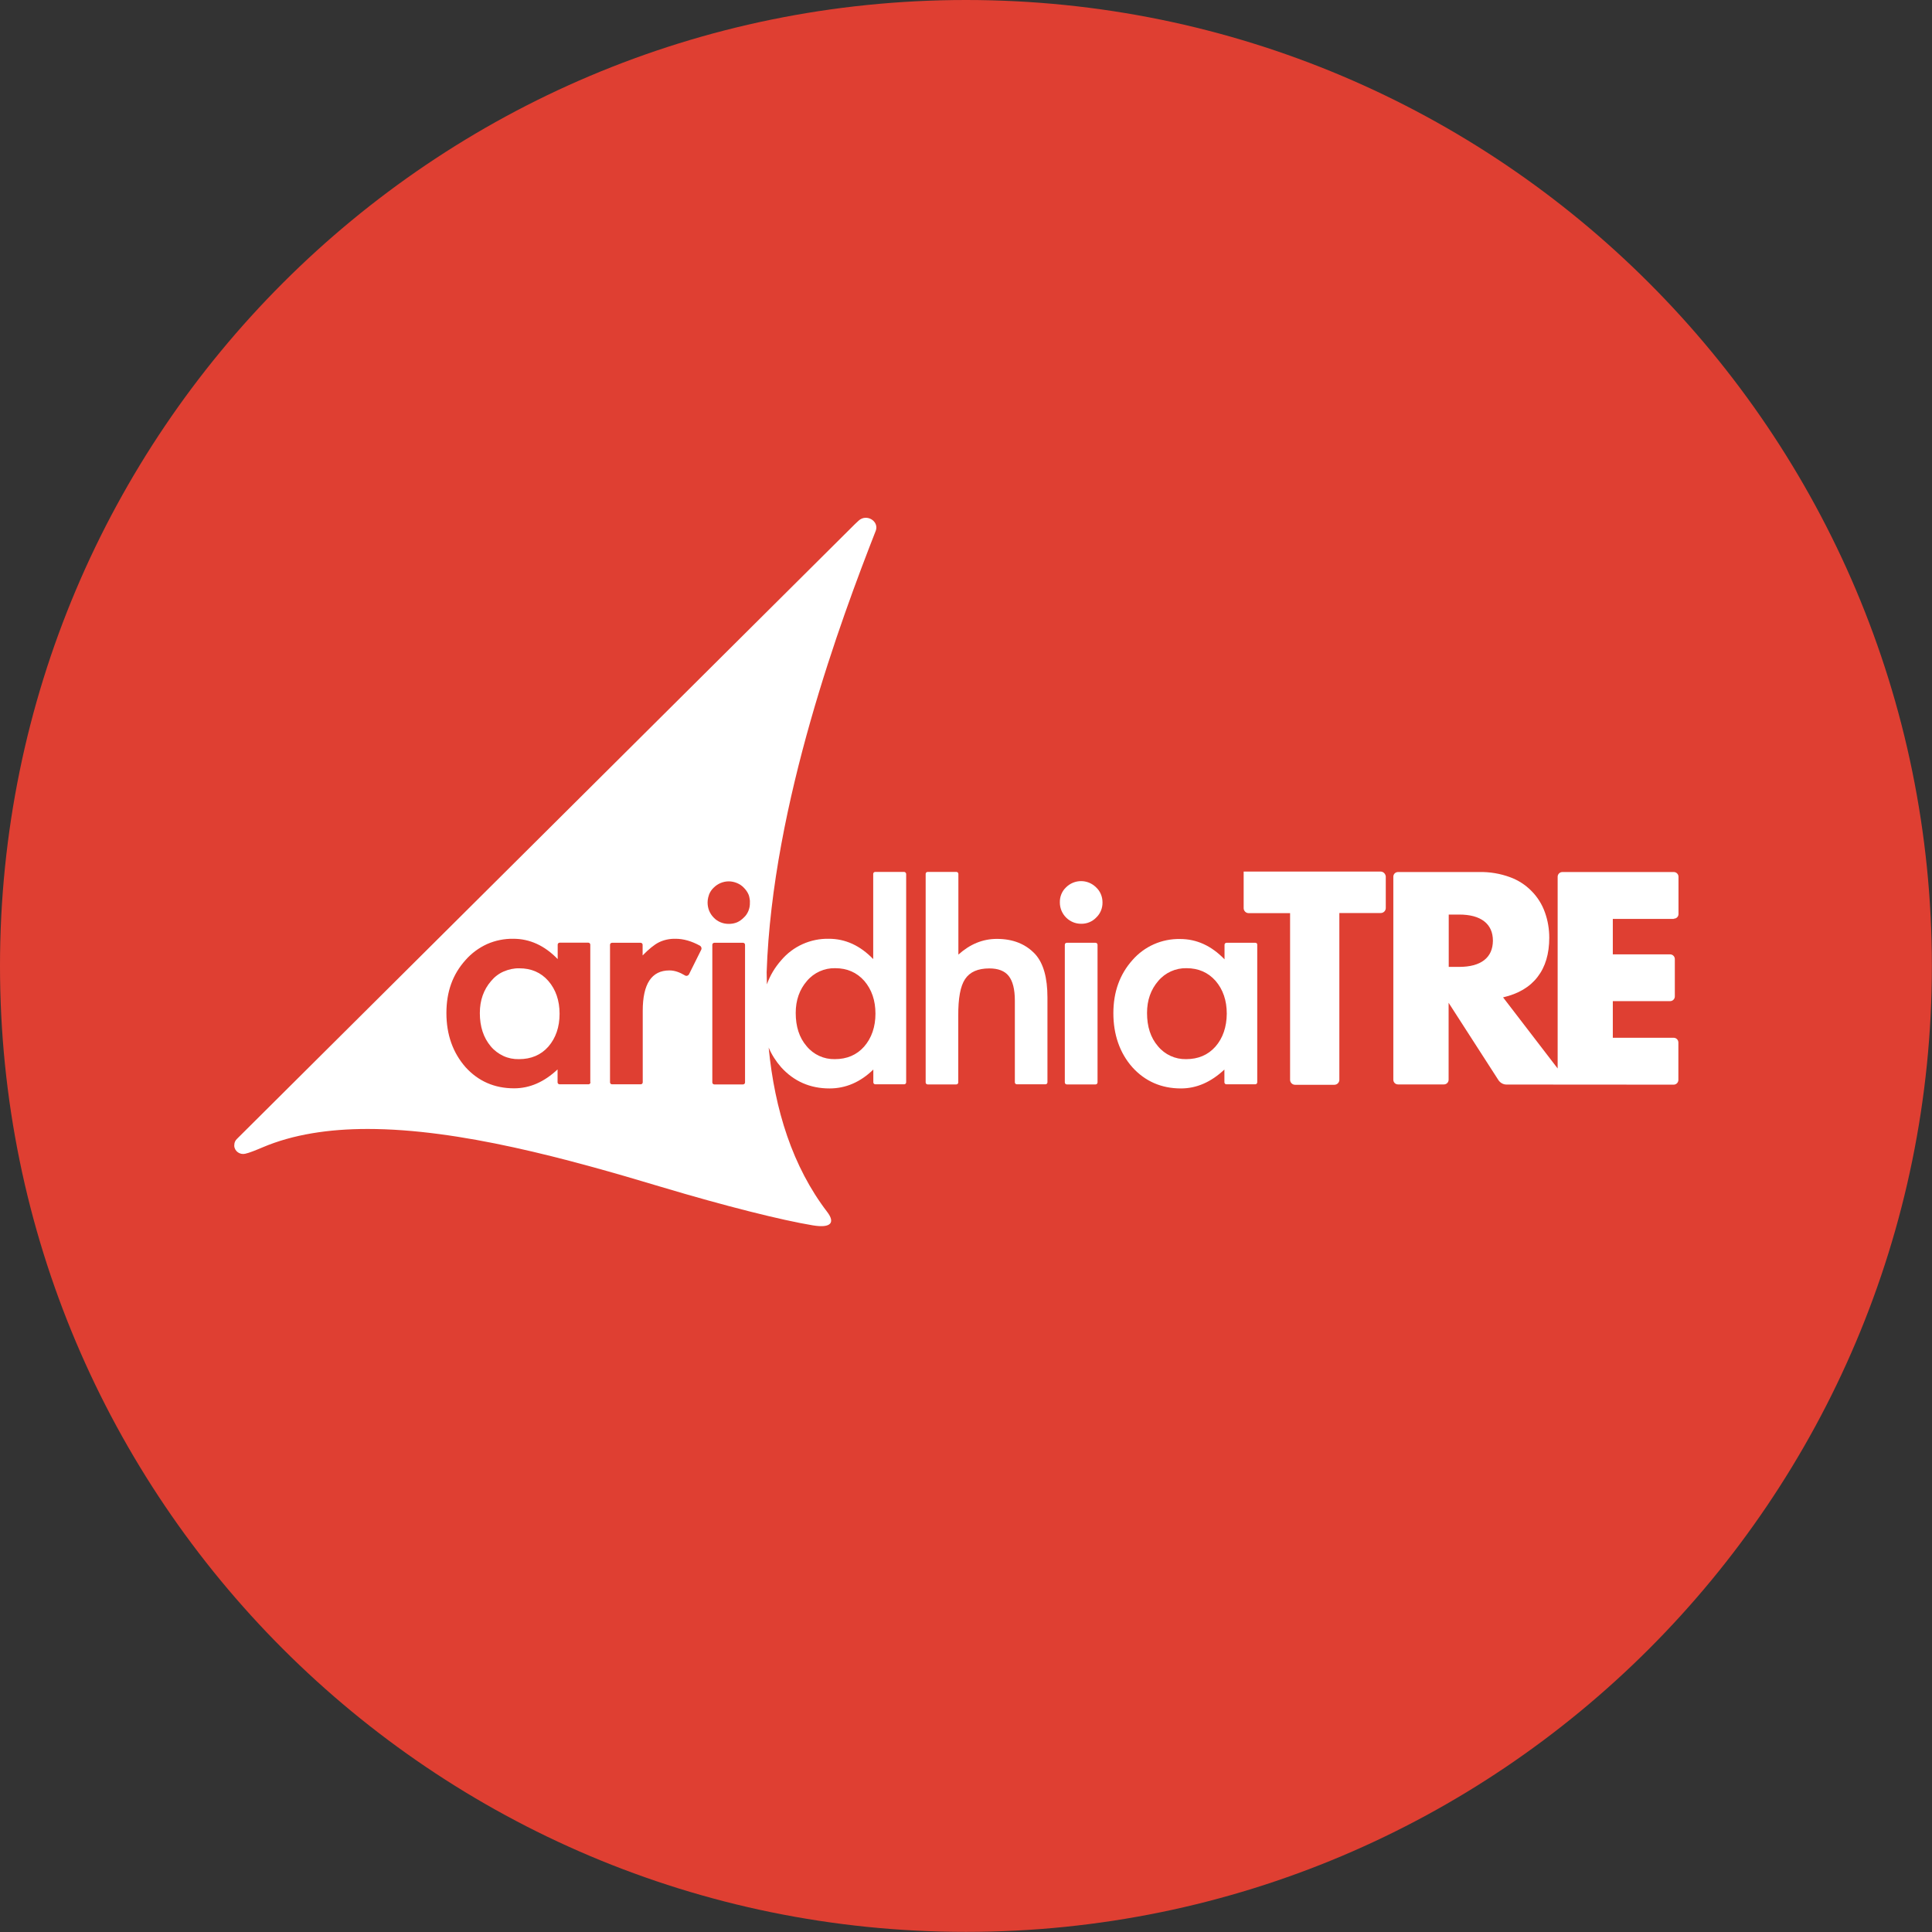 <?xml version="1.0" encoding="utf-8"?>
<!-- Generator: Adobe Illustrator 28.1.0, SVG Export Plug-In . SVG Version: 6.00 Build 0)  -->
<svg version="1.1" id="Layer_2" xmlns="http://www.w3.org/2000/svg" xmlns:xlink="http://www.w3.org/1999/xlink" x="0px" y="0px"
	 viewBox="0 0 1635.5 1635.5" style="enable-background:new 0 0 1635.5 1635.5;" xml:space="preserve">
<rect x="0" y="0" width="1635.5" height="1635.5" fill="#333333" stroke="none"/>
<style type="text/css">
	.st0{fill:#DF3F32;}
	.st1{fill:#FFFFFF;}
</style>
<path class="st0" d="M817.7,0C366.1,0,0,366.1,0,817.7s366.1,817.7,817.7,817.7s817.7-366.1,817.7-817.7S1269.4,0,817.7,0"/>
<g id="Layer_2-2">
	<path class="st1" d="M439.6,819.7c-4.5-0.1-9,0.9-13.2,2.7c-4.2,1.8-7.8,4.6-10.7,8.1c-6.3,7.3-9.5,16.3-9.5,27.1
		c0,11.5,3.1,20.8,9.2,28.1c2.9,3.5,6.5,6.2,10.7,8.2c4.1,1.9,8.6,2.8,13.2,2.7c10.3,0,18.6-3.5,24.9-10.6
		c6.3-7.3,9.5-16.6,9.5-27.8s-3.2-20.5-9.5-27.8C457.9,823.2,449.7,819.7,439.6,819.7L439.6,819.7z"/>
	<path class="st1" d="M765.3,738.1h-24.4c-0.9,0-1.7,0.7-1.7,1.7v72.1c-11.1-11.5-23.6-17.2-37.6-17.2c-15.4-0.3-30.2,6.3-40.2,18.1
		c-5.4,6.1-9.5,12.9-12.2,20.5l-0.2-10.3c4.8-142.9,63.5-299.9,92.2-373.3c0-0.1,0.1-0.2,0.1-0.2c3.2-8.3-7.8-15-14.5-8.7l-3.1,2.9
		L201.2,963.5l-0.6,0.6c-0.7,0.7-1.2,1.3-1.6,2.2c-0.5,1.1-0.7,2.3-0.7,3.6c0.2,4.6,4.7,7.8,9.2,6.8c3.4-0.7,9.3-3.1,14.7-5.4
		c25.8-11,56.2-15.6,89-15.6c77.8,0,169.5,25.3,248.7,49.1c54.1,16.2,102.1,28.2,128.2,32.5c15.7,2.6,18.9-2.5,12.2-11.3
		c-29.4-38.4-44.5-86.6-49.6-139.2c2.6,6.1,6.2,11.7,10.6,16.7c10.8,11.9,24.5,17.9,40.9,17.9c13.7,0,26.1-5.3,37.1-16v10.8
		c0,0.9,0.7,1.7,1.7,1.7h24.4c0.9,0,1.7-0.7,1.7-1.7V739.8C767,738.9,766.3,738.1,765.3,738.1z M498.2,917.9h-24.5
		c-0.9,0-1.7-0.7-1.7-1.7v-10.9c-11.4,10.7-23.6,16-36.8,16c-16.6,0-30.3-6-41.1-17.9c-10.7-12.2-16.2-27.5-16.2-45.8
		s5.4-32.9,16.2-44.9c5-5.7,11.2-10.3,18.2-13.5c7-3.1,14.6-4.6,22.2-4.5c13.9,0,26.5,5.7,37.6,17.2v-12.2c0-0.9,0.7-1.7,1.7-1.7
		H498c0.9,0,1.7,0.7,1.7,1.7v116.5h0.2C499.8,917.2,499.1,917.9,498.2,917.9z M593.6,804l-10.3,20.7c-0.7,1.3-2.3,1.8-3.5,1
		c-4.5-2.7-8.8-4.2-13.1-4.2c-15.1,0-22.6,11.4-22.6,34.2v60.5c0,0.9-0.7,1.7-1.7,1.7h-24.3c-0.9,0-1.7-0.7-1.7-1.7V799.8
		c0-0.9,0.7-1.7,1.7-1.7h24.2c0.9,0,1.7,0.7,1.7,1.7v9c5.2-5.3,9.7-9,13.6-11c4.4-2.2,9.3-3.2,14.3-3.1c6.7,0,13.6,2,20.7,5.9
		C593.7,801.3,594.2,802.8,593.6,804L593.6,804z M630.7,916.3c0,0.9-0.7,1.7-1.7,1.7h-24.3c-0.9,0-1.7-0.7-1.7-1.7V799.8
		c0-0.9,0.7-1.7,1.7-1.7h24.3c0.9,0,1.7,0.7,1.7,1.7V916.3z M634.8,764c0.1,2.4-0.3,4.7-1.2,7c-0.9,2.2-2.2,4.2-4,5.8
		c-1.7,1.7-3.6,3.1-5.7,4c-2.2,0.9-4.5,1.3-6.9,1.3s-4.7-0.4-6.9-1.3c-2.2-0.9-4.2-2.2-5.9-4c-1.7-1.7-3-3.7-3.9-5.9
		c-0.9-2.2-1.3-4.6-1.3-7c0-1.4,0.2-2.7,0.5-4.1c0.2-0.9,0.5-1.8,0.8-2.7c0.9-2.2,2.2-4.1,3.9-5.7c1.7-1.7,3.7-3,5.8-3.9
		c2.2-0.9,4.5-1.4,6.9-1.4c2.4,0,4.7,0.5,6.9,1.4c2.2,0.9,4.2,2.2,5.8,3.9c1.7,1.7,3.1,3.6,4,5.7c0.3,0.8,0.7,1.7,0.8,2.7
		C634.7,761.1,634.9,762.5,634.8,764L634.8,764z M731.5,886c-6.3,7.1-14.6,10.6-24.8,10.6c-9.2,0.2-18-3.8-23.9-11
		c-6.2-7.2-9.2-16.6-9.2-28.1c0-10.8,3.2-19.8,9.5-27.1c5.9-7,14.7-11,23.9-10.8c10.1,0,18.3,3.6,24.6,10.7
		c6.3,7.3,9.5,16.6,9.5,27.8S737.8,878.8,731.5,886L731.5,886z"/>
	<path class="st1" d="M843.9,794.8c-11.9,0-22.7,4.4-32.6,13.3v-68.3c0-0.9-0.7-1.7-1.7-1.7h-24.3c-0.9,0-1.7,0.7-1.7,1.7v176.5
		c0,0.9,0.7,1.7,1.7,1.7h24.2c0.9,0,1.7-0.7,1.7-1.7V860c-0.1-14.9,1.8-25.3,5.8-31.2c4-6,10.8-9,20.5-9c7.5,0,13,2.1,16.4,6.4
		s5.2,11.2,5.2,20.8v69.2c0,0.9,0.7,1.7,1.7,1.7H885c0.9,0,1.7-0.7,1.7-1.7v-71.8c0-16.7-3.4-28.9-10.3-36.6
		C868.3,799.1,857.5,794.8,843.9,794.8L843.9,794.8z"/>
	<path class="st1" d="M1062.7,798.1h-24.4c-0.9,0-1.7,0.7-1.7,1.7v12.3c-11.1-11.5-23.6-17.2-37.6-17.2
		c-15.5-0.3-30.2,6.2-40.4,17.9c-10.7,12-16.1,27-16.1,44.9s5.3,33.6,16.1,45.8c10.8,11.9,24.6,17.9,41.1,17.9
		c13.2,0,25.4-5.3,36.8-16v10.8c0,0.9,0.7,1.7,1.7,1.7h24.4c0.9,0,1.7-0.7,1.7-1.7V799.8C1064.4,798.8,1063.7,798.1,1062.7,798.1
		L1062.7,798.1z M1028.9,886c-6.3,7.1-14.6,10.6-24.8,10.6c-9.2,0.2-18-3.8-23.9-11c-6.2-7.2-9.2-16.6-9.2-28.1
		c0-10.8,3.2-19.8,9.5-27.1c5.9-7,14.7-11,23.9-10.8c10.1,0,18.3,3.6,24.6,10.7c6.3,7.3,9.5,16.6,9.5,27.8
		C1038.4,869.4,1035.2,878.8,1028.9,886L1028.9,886z"/>
	<path class="st1" d="M927.4,798.1h-24.3c-1,0-1.7,0.7-1.7,1.7v116.5c0,0.9,0.7,1.7,1.7,1.7h24.3c0.9,0,1.7-0.7,1.7-1.7V799.8
		C929.1,798.8,928.3,798.1,927.4,798.1L927.4,798.1z"/>
	<path class="st1" d="M927.8,751.1c-7.1-7-18.4-6.9-25.4,0.1c-3.4,3.2-5.3,7.8-5.2,12.6v0.2c0,10,8.2,18.1,18.1,18
		c4.7,0.1,9.4-1.8,12.7-5.3c3.5-3.3,5.4-8,5.3-12.8C933.3,759,931.4,754.4,927.8,751.1C927.9,751.3,927.9,751.2,927.8,751.1
		L927.8,751.1z"/>
	<path class="st1" d="M1168.7,737.8h-115.9v31c0,2.3,1.9,4.2,4.2,4.2h35.1v141.1c0,2.3,1.9,4.2,4.2,4.2h33.3c2.3,0,4.2-1.9,4.2-4.2
		V772.9h35.1c2.3,0,4.2-1.9,4.2-4.2v-26.8C1172.8,739.6,1171,737.8,1168.7,737.8L1168.7,737.8z"/>
	<path class="st1" d="M1416.9,777.7c2.2,0,4-1.7,4-3.9v-31.6c0-2.2-1.8-4-4-4h-94.3c-2.2,0-4,1.8-4,4v162.3l-46.2-60.2
		c12.9-3,22.6-8.7,29.2-17.3c6.6-8.5,9.9-19.6,9.9-33.2c0-7.3-1.2-14.6-3.7-21.5c-2.4-6.8-6.3-13-11.4-18.1
		c-5.1-5.2-11.2-9.1-18-11.6c-8.4-3.1-17.3-4.6-26.2-4.4h-68.7c-2.2,0-4,1.7-4,4v171.8c0,2.2,1.7,4,4,4h38.8c2.2,0,4-1.7,4-4v-65.1
		l42.2,65.5c1.5,2.2,4,3.7,6.7,3.7l141.6,0.1c2.2,0,4-1.8,4-4v-31.7c0-2.2-1.8-4-4-4h-51.5v-31h48.5c2.2,0,4-1.8,4-4v-31.6
		c0-2.2-1.8-4-4-4h-48.5v-30H1416.9z M1256.4,812.8c-4.9,3.8-12,5.7-21.2,5.7h-8.8v-44.3h8.8c9.2,0,16.3,1.9,21.2,5.7
		c4.9,3.8,7.4,9.3,7.4,16.5C1263.7,803.5,1261.3,809,1256.4,812.8L1256.4,812.8z"/>
</g>
</svg>
